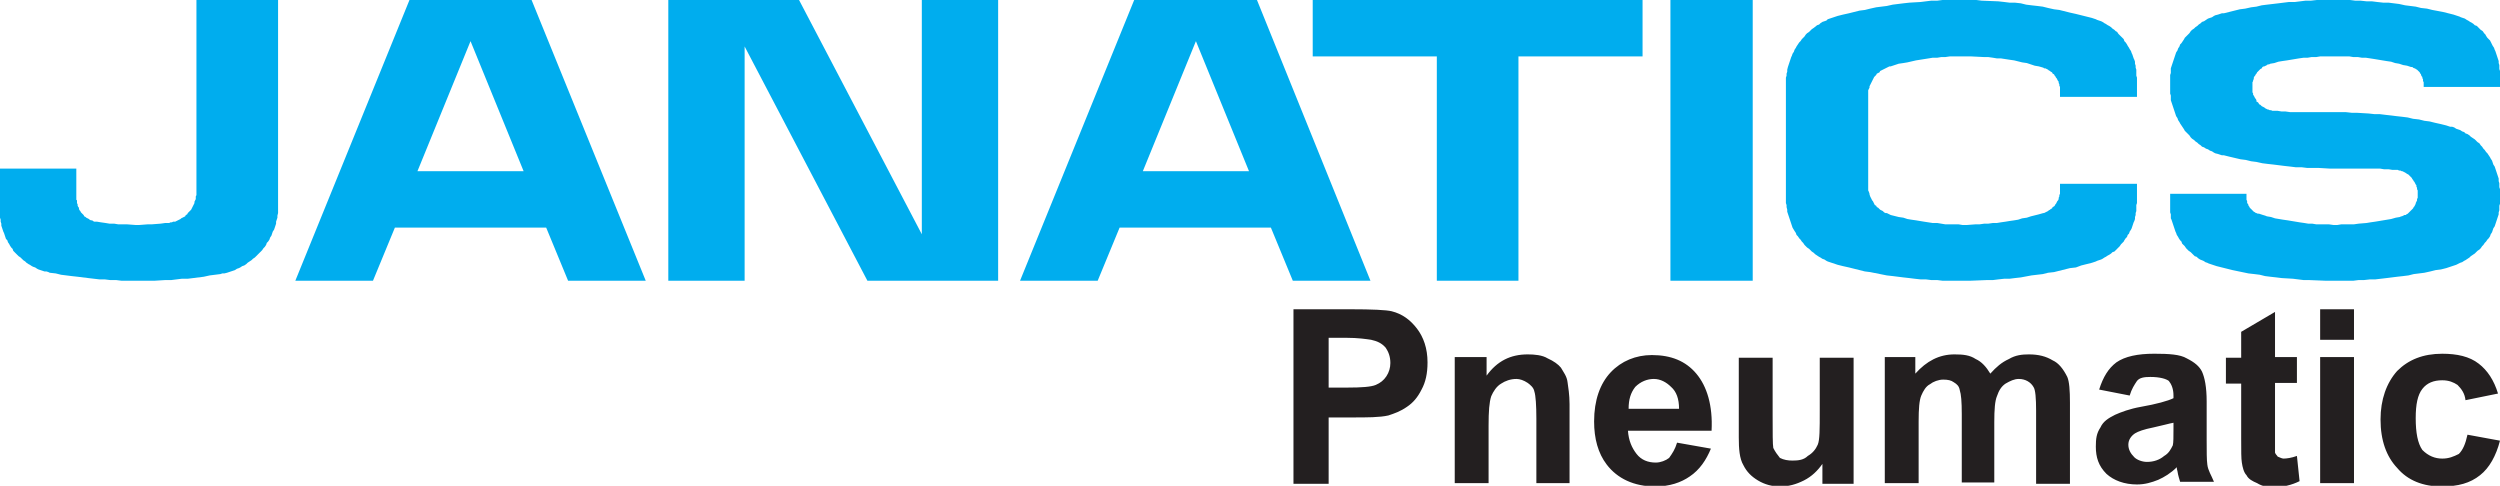 <?xml version="1.0" encoding="utf-8"?>
<!-- Generator: Adobe Illustrator 25.4.1, SVG Export Plug-In . SVG Version: 6.00 Build 0)  -->
<svg version="1.1" id="Layer_1" xmlns="http://www.w3.org/2000/svg" xmlns:xlink="http://www.w3.org/1999/xlink" x="0px" y="0px"
	 viewBox="0 0 376.7 73.2" style="enable-background:new 0 0 376.7 73.2;" xml:space="preserve">
<style type="text/css">
	.st0{fill-rule:evenodd;clip-rule:evenodd;fill:#231F20;}
	.st1{fill-rule:evenodd;clip-rule:evenodd;fill:#00ADEE;}
	.st2{fill:#00ADEE;}
</style>
<path class="st0" d="M376.4,59.3l-4.9,1c-0.1-1-0.6-1.7-1.2-2.3c-0.6-0.4-1.3-0.7-2.3-0.7c-1.3,0-2.3,0.4-3,1.3
	c-0.7,0.9-1,2.3-1,4.4c0,2.2,0.3,3.8,1,4.8c0.9,0.9,1.9,1.3,3,1.3c1,0,1.7-0.3,2.5-0.7c0.6-0.6,1-1.5,1.3-2.9l4.9,0.9
	c-0.6,2.3-1.6,4.1-3,5.2c-1.5,1.2-3.3,1.7-5.8,1.7c-2.8,0-5.1-0.9-6.7-2.8c-1.6-1.7-2.5-4.1-2.5-7.3c0-3,0.9-5.5,2.5-7.3
	c1.7-1.7,3.9-2.6,6.8-2.6c2.2,0,4.1,0.4,5.5,1.5C374.8,55.8,375.8,57.3,376.4,59.3 M354.7,72.8h-5.1v-19h5.1V72.8z M354.7,51.2h-5.1
	v-4.6h5.1V51.2z M346.1,53.8v3.9h-3.3v7.7c0,1.6,0,2.5,0,2.8c0.1,0.3,0.3,0.4,0.4,0.6c0.3,0.1,0.6,0.3,0.9,0.3c0.4,0,1.2-0.1,2-0.4
	l0.4,3.8c-1.2,0.6-2.5,0.9-3.9,0.9c-0.9,0-1.7-0.1-2.5-0.6c-0.7-0.3-1.3-0.6-1.6-1.2c-0.4-0.4-0.6-1.2-0.7-1.9
	c-0.1-0.6-0.1-1.7-0.1-3.6l0-8.3h-2.3v-3.9h2.3V50l5.1-3v6.8H346.1z M327.5,63.7c-0.6,0.1-1.6,0.4-3,0.7c-1.5,0.3-2.3,0.6-2.8,0.9
	c-0.6,0.4-1,1-1,1.7c0,0.7,0.3,1.3,0.9,1.9c0.4,0.4,1.2,0.7,1.9,0.7c1,0,1.9-0.3,2.6-0.9c0.7-0.4,1-1,1.3-1.6
	c0.1-0.4,0.1-1.3,0.1-2.5V63.7z M320.9,59.6l-4.6-0.9c0.6-1.9,1.4-3.2,2.6-4.1c1.3-0.9,3.2-1.3,5.7-1.3c2.2,0,3.9,0.1,4.9,0.7
	c1.2,0.6,1.9,1.2,2.3,2c0.4,0.9,0.7,2.3,0.7,4.5v5.9c0,1.6,0,2.9,0.1,3.6c0.1,0.9,0.6,1.6,1,2.6h-5.1c-0.1-0.4-0.3-0.9-0.4-1.6
	c-0.1-0.3-0.1-0.4-0.1-0.6c-0.9,0.9-1.9,1.5-2.8,1.9c-1,0.4-2,0.7-3.2,0.7c-1.9,0-3.5-0.6-4.6-1.6c-1.2-1.2-1.6-2.5-1.6-4.1
	c0-1.2,0.1-2,0.7-2.9c0.4-0.9,1.2-1.4,2.2-1.9c0.9-0.4,2.2-0.9,3.9-1.2c2.3-0.4,4.1-0.9,4.9-1.3v-0.4c0-1-0.3-1.7-0.7-2.2
	c-0.4-0.3-1.3-0.6-2.8-0.6c-0.9,0-1.6,0.1-2,0.6C321.6,58,321.2,58.6,320.9,59.6z M284,53.8h4.6v2.5c1.7-1.9,3.6-2.9,5.9-2.9
	c1.3,0,2.3,0.1,3.2,0.7c0.9,0.4,1.6,1.2,2.2,2.2c0.9-1,1.7-1.7,2.8-2.2c1-0.6,2-0.7,3-0.7c1.5,0,2.6,0.3,3.6,0.9
	c0.9,0.4,1.6,1.3,2.2,2.5c0.3,0.7,0.4,2,0.4,3.9l0,12.2h-5.1V61.9c0-1.9-0.1-3.2-0.4-3.6c-0.4-0.7-1.2-1.2-2.2-1.2
	c-0.7,0-1.3,0.3-2,0.7c-0.6,0.4-1,1-1.3,1.9c-0.3,0.7-0.4,2-0.4,3.9v9.1h-4.9V62.4c0-1.9-0.1-3-0.3-3.6c-0.1-0.6-0.4-0.9-0.9-1.2
	c-0.4-0.3-0.9-0.4-1.6-0.4c-0.7,0-1.5,0.3-2,0.7c-0.6,0.3-1,1-1.3,1.7c-0.3,0.7-0.4,2-0.4,3.9v9.3H284V53.8z M274.6,72.8v-2.9
	c-0.7,1-1.6,1.9-2.8,2.5c-1.2,0.6-2.3,0.9-3.6,0.9c-1.2,0-2.3-0.3-3.3-0.9c-1-0.6-1.7-1.3-2.2-2.3c-0.6-1-0.7-2.5-0.7-4.2v-12h5.1
	v8.7c0,2.6,0,4.4,0.1,4.9c0.3,0.6,0.6,1,1,1.5c0.6,0.3,1.2,0.4,1.9,0.4c0.9,0,1.7-0.1,2.3-0.7c0.7-0.4,1.2-1,1.5-1.7
	c0.3-0.7,0.3-2.3,0.3-5.1v-8h5.1v19H274.6z M253,61.6c0-1.5-0.4-2.6-1.2-3.3c-0.7-0.7-1.6-1.2-2.6-1.2c-1,0-2,0.4-2.8,1.2
	c-0.7,0.9-1,1.9-1,3.3H253z M252.7,66.7l5.1,0.9c-0.7,1.7-1.7,3.2-3.2,4.2c-1.3,0.9-3,1.5-5.2,1.5c-3.2,0-5.7-1.2-7.3-3.3
	c-1.3-1.7-1.9-3.9-1.9-6.5c0-3.2,0.9-5.7,2.5-7.4c1.6-1.7,3.8-2.6,6.2-2.6c2.9,0,5.1,0.9,6.7,2.8c1.6,1.9,2.5,4.8,2.3,8.6l-12.6,0
	c0.1,1.5,0.6,2.6,1.3,3.5c0.7,0.9,1.7,1.3,2.9,1.3c0.7,0,1.5-0.3,2-0.7C252,68.3,252.4,67.7,252.7,66.7z M236.6,72.8h-5.1v-9.7
	c0-2-0.1-3.5-0.3-4.1c-0.1-0.6-0.6-1-1-1.3c-0.6-0.4-1.2-0.6-1.7-0.6c-0.9,0-1.7,0.3-2.3,0.7c-0.7,0.4-1.2,1.2-1.5,1.9
	c-0.3,0.9-0.4,2.3-0.4,4.4v8.7h-5.1v-19h4.8v2.8c1.6-2.2,3.6-3.2,6.2-3.2c1,0,2.2,0.1,3,0.6c0.9,0.4,1.6,0.9,2,1.4
	c0.4,0.7,0.9,1.3,1,2.2c0.1,0.7,0.3,1.9,0.3,3.3V72.8z M200.2,50.9v7.5h2.9c2,0,3.5-0.1,4.2-0.4c0.7-0.3,1.2-0.7,1.6-1.3
	c0.4-0.6,0.6-1.3,0.6-2c0-1-0.3-1.7-0.7-2.3c-0.6-0.7-1.3-1-2.2-1.2c-0.7-0.1-1.9-0.3-3.8-0.3H200.2z M194.9,72.8V46.6h8.6
	c3.2,0,5.4,0.1,6.2,0.3c1.6,0.4,2.8,1.3,3.8,2.6c1,1.3,1.6,3,1.6,5.1c0,1.7-0.3,3-0.9,4.1c-0.6,1.2-1.3,2-2.2,2.6
	c-1,0.7-1.9,1-2.8,1.3c-1.3,0.3-3.2,0.3-5.5,0.3h-3.5v10H194.9z"/>
<polyline class="st1" points="41.9,30.8 41.9,0 29.6,0 29.6,29.2 29.6,29.4 29.5,29.6 29.5,29.8 29.5,30 29.4,30.2 29.3,30.4 
	29.3,30.6 29.2,30.8 29.1,31 29,31.2 28.9,31.4 28.8,31.6 28.6,31.8 28.5,31.9 28.3,32.1 28.2,32.3 28,32.4 27.9,32.6 27.7,32.7 
	27.5,32.8 27.3,32.9 27.2,33 27,33.1 26.8,33.2 26.6,33.3 26.4,33.4 26.1,33.4 25.9,33.5 25.7,33.5 25.5,33.6 24.9,33.6 24.2,33.7 
	22.9,33.8 22.3,33.8 21,33.9 20.4,33.9 19.1,33.8 18.4,33.8 17.8,33.8 17.2,33.7 16.5,33.7 15.9,33.6 15.2,33.5 14.6,33.4 
	14.4,33.4 14.2,33.4 14,33.3 13.9,33.2 13.7,33.2 13.5,33.1 13.4,33 13.2,32.9 13,32.8 12.9,32.7 12.7,32.6 12.6,32.4 12.5,32.3 
	12.4,32.2 12.2,32 12.1,31.8 12,31.7 11.9,31.5 11.9,31.3 11.8,31.2 11.7,31 11.7,30.8 11.6,30.6 11.6,30.4 11.6,30.2 11.5,30.1 
	11.5,25.4 0,25.4 0,31.9 0,32.2 0,32.5 0,32.8 0.1,33.1 0.1,33.4 0.2,33.7 0.2,34 0.3,34.3 0.4,34.6 0.5,34.9 0.6,35.1 0.7,35.4 
	0.8,35.7 0.9,36 1.1,36.2 1.2,36.5 1.4,36.8 1.5,37 1.7,37.3 1.9,37.5 2,37.8 2.2,38 2.4,38.2 2.6,38.4 2.8,38.6 3.1,38.8 3.3,39 
	3.5,39.2 3.8,39.4 4,39.6 4.3,39.8 4.5,39.9 4.8,40.1 5,40.2 5.3,40.3 5.6,40.5 5.8,40.6 6.1,40.7 6.4,40.8 6.7,40.9 7,40.9 7.3,41 
	7.5,41.1 8.4,41.2 9.2,41.4 10,41.5 10.8,41.6 11.7,41.7 13.3,41.9 15,42.1 15.8,42.1 16.6,42.2 17.5,42.2 18.3,42.3 19.1,42.3 
	20,42.3 21.6,42.3 23.3,42.3 24.9,42.2 25.8,42.2 26.6,42.1 27.4,42 28.3,42 29.1,41.9 29.9,41.8 30.7,41.7 31.6,41.5 32.4,41.4 
	33.2,41.3 33.5,41.2 33.8,41.2 34.2,41.1 34.5,41 34.8,40.9 35.1,40.8 35.4,40.7 35.7,40.5 36,40.4 36.2,40.3 36.5,40.1 36.8,40 
	37.1,39.8 37.3,39.6 37.6,39.4 37.9,39.2 38.1,39 38.4,38.8 38.6,38.6 39.3,37.9 39.5,37.7 39.7,37.4 39.9,37.2 40.1,36.9 
	40.2,36.6 40.4,36.4 40.6,36.1 40.7,35.8 40.9,35.5 41,35.2 41.1,34.9 41.3,34.6 41.4,34.3 41.5,34 41.6,33.7 41.6,33.4 41.7,33.1 
	41.8,32.8 41.8,32.5 41.9,32.1 41.9,31.8 41.9,31.5 41.9,31.2 41.9,30.8 "/>
<path class="st1" d="M62.9,25.8l8-19.6l8,19.6H62.9 M61.7,0L44.5,42.3h11.7l3.3-8h22.8l3.3,8h11.7L80.1,0H61.7z"/>
<polyline class="st1" points="112.2,7 130.7,42.3 150.4,42.3 150.4,0 138.9,0 138.9,35.3 120.4,0 100.7,0 100.7,42.3 112.2,42.3 
	112.2,7 "/>
<path class="st1" d="M172.2,25.8l8-19.6l8,19.6H172.2 M170.9,0l-17.2,42.3h11.7l3.3-8h22.8l3.3,8h11.7L189.4,0H170.9z"/>
<polyline class="st1" points="197.8,8.5 216.5,8.5 216.5,42.3 228.8,42.3 228.8,8.5 247.5,8.5 247.5,0 197.8,0 197.8,8.5 "/>
<rect x="251.7" class="st2" width="12.4" height="42.3"/>
<polyline class="st1" points="269.2,11.4 269.1,11.7 269.1,12 269.1,12.3 269.1,30 269.1,30.3 269.1,30.6 269.2,30.9 269.2,31.2 
	269.3,31.6 269.3,31.9 269.4,32.2 269.5,32.5 269.6,32.8 269.7,33.1 269.8,33.4 269.9,33.7 270,34 270.1,34.3 270.4,34.8 
	270.6,35.1 270.7,35.4 270.9,35.6 271.1,35.9 271.3,36.1 271.5,36.4 271.7,36.6 271.9,36.9 272.1,37.1 272.3,37.3 272.6,37.5 
	272.8,37.7 273,37.9 273.3,38.1 273.5,38.3 273.8,38.5 274.1,38.7 274.3,38.8 274.6,39 274.9,39.1 275.2,39.3 275.4,39.4 
	275.7,39.5 276,39.6 276.3,39.7 276.6,39.8 276.9,39.9 277.7,40.1 278.6,40.3 279.4,40.5 280.2,40.7 281,40.9 281.8,41 284.3,41.5 
	285.2,41.6 286,41.7 286.8,41.8 287.7,41.9 288.5,42 289.4,42.1 290.2,42.1 291,42.2 291.9,42.2 292.7,42.3 293.6,42.3 294.4,42.3 
	296.9,42.3 299.4,42.2 300.3,42.2 301.1,42.1 302,42 302.8,42 303.6,41.9 304.5,41.8 306.1,41.5 307.8,41.3 308.6,41.1 309.5,41 
	310.3,40.8 311.1,40.6 311.9,40.4 312.8,40.3 313.6,40 314.4,39.8 315.2,39.6 315.5,39.5 315.8,39.4 316,39.3 316.3,39.2 
	316.6,39.1 316.8,39 317.1,38.8 317.3,38.7 317.6,38.5 317.8,38.4 318.1,38.2 318.3,38 318.6,37.9 318.8,37.7 319,37.5 319.2,37.3 
	319.4,37.1 319.6,36.8 319.8,36.6 320,36.4 320.1,36.2 320.3,35.9 320.5,35.7 320.6,35.4 320.8,35.2 320.9,34.9 321.1,34.6 
	321.2,34.4 321.3,34.1 321.4,33.8 321.5,33.5 321.6,33.3 321.7,33 321.7,32.7 321.8,32.4 321.8,32.1 321.9,31.8 321.9,31.5 
	321.9,31.2 321.9,30.9 322,30.6 322,27.7 310.4,27.7 310.4,28.7 310.4,28.8 310.4,29 310.4,29.2 310.3,29.4 310.3,29.6 310.2,29.8 
	310.2,30 310.1,30.2 310,30.3 309.9,30.5 309.8,30.7 309.7,30.8 309.6,31 309.5,31.1 309.3,31.2 309.2,31.4 309,31.5 308.9,31.6 
	308.7,31.7 308.6,31.8 308.4,31.9 308.2,32 308,32.1 307.9,32.1 307.2,32.3 306,32.6 305.4,32.8 304.7,32.9 304.1,33.1 303.5,33.2 
	302.8,33.3 302.2,33.4 301.5,33.5 300.9,33.6 300.3,33.6 299.6,33.7 299,33.7 298.3,33.8 297.7,33.8 296.4,33.9 295.7,33.9 
	295.1,33.8 294.4,33.8 293.8,33.8 293.1,33.8 292.5,33.7 291.9,33.6 291.2,33.6 289.9,33.4 289.3,33.3 288.7,33.2 288,33.1 
	287.4,33 286.8,32.8 286.1,32.7 284.9,32.4 284.7,32.3 284.5,32.2 284.3,32.1 284.1,32.1 283.9,32 283.7,31.8 283.5,31.7 
	283.3,31.6 283.2,31.5 283,31.3 282.8,31.2 282.7,31 282.5,30.9 282.4,30.7 282.3,30.5 282.2,30.3 282.1,30.2 282,30 281.9,29.8 
	281.8,29.6 281.7,29.3 281.7,29.2 281.6,28.9 281.5,28.7 281.5,28.5 281.5,28.3 281.5,28.1 281.5,27.9 281.5,14.5 281.5,14.2 
	281.5,14 281.5,13.8 281.5,13.6 281.6,13.4 281.7,13.2 281.7,13 281.8,12.8 281.9,12.6 282,12.4 282.1,12.2 282.2,12 282.3,11.8 
	282.4,11.6 282.5,11.5 282.7,11.3 282.8,11.1 283.2,10.9 283.3,10.7 283.5,10.6 283.7,10.5 283.9,10.4 284.1,10.3 284.3,10.2 
	284.5,10.1 284.7,10 284.9,10 285.5,9.8 286.1,9.6 286.8,9.5 287.4,9.4 288.7,9.1 290.6,8.8 291.2,8.7 291.9,8.7 292.5,8.6 
	293.1,8.6 293.8,8.5 294.4,8.5 295.1,8.5 297,8.5 299,8.6 299.6,8.6 300.3,8.7 300.9,8.8 301.5,8.8 302.8,9 303.5,9.1 304.7,9.4 
	305.4,9.5 306,9.7 306.6,9.9 307.2,10 307.9,10.2 308,10.3 308.2,10.3 308.4,10.4 308.6,10.5 308.7,10.6 308.9,10.7 309,10.8 
	309.2,10.9 309.3,11.1 309.5,11.2 309.6,11.4 309.7,11.5 309.8,11.7 309.9,11.8 310,12 310.1,12.2 310.2,12.3 310.2,12.5 
	310.3,12.7 310.3,12.9 310.4,13.1 310.4,13.3 310.4,13.5 310.4,13.7 310.4,14.6 322,14.6 322,11.7 321.9,11.4 321.9,11.1 
	321.9,10.8 321.9,10.5 321.8,10.2 321.8,9.9 321.7,9.6 321.7,9.3 321.6,9 321.5,8.8 321.4,8.5 321.3,8.2 321.2,8 321.1,7.7 
	320.9,7.4 320.8,7.2 320.6,6.9 320.5,6.7 320.3,6.4 320.1,6.2 320,5.9 319.8,5.7 319.6,5.5 319.4,5.3 319.2,5.1 319,4.8 318.8,4.7 
	318.6,4.5 318.3,4.3 318.1,4.1 317.8,3.9 317.6,3.8 317.3,3.6 317.1,3.5 316.8,3.3 316.6,3.2 316.3,3.1 316,3 315.8,2.9 315.5,2.8 
	315.2,2.7 314.4,2.5 312.8,2.1 311.9,1.9 311.1,1.7 310.3,1.5 309.5,1.4 308.6,1.2 307.8,1 307,0.9 306.1,0.8 305.3,0.7 304.5,0.5 
	303.6,0.4 302.8,0.4 302,0.3 301.1,0.2 298.6,0.1 297.8,0 296.9,0 296.1,0 295.2,0 292.7,0 291.9,0.1 291,0.1 290.2,0.2 289.4,0.3 
	287.7,0.4 286.8,0.5 286,0.6 285.2,0.7 284.3,0.9 283.5,1 282.7,1.1 281.8,1.3 281,1.5 280.2,1.6 279.4,1.8 278.6,2 277.7,2.2 
	276.9,2.4 276.6,2.5 276.3,2.6 276,2.7 275.7,2.8 275.4,2.9 275.2,3.1 274.9,3.2 274.6,3.3 274.3,3.5 274.1,3.7 273.8,3.8 
	273.3,4.2 273,4.4 272.8,4.6 272.6,4.8 272.3,5 272.1,5.2 271.9,5.5 271.7,5.7 271.5,5.9 271.3,6.2 271.1,6.4 270.9,6.7 270.7,7 
	270.6,7.2 270.4,7.5 270.3,7.8 270.1,8.1 270,8.4 269.9,8.6 269.8,8.9 269.7,9.2 269.6,9.5 269.5,9.8 269.4,10.1 269.3,10.5 
	269.3,10.8 269.2,11.1 269.2,11.4 "/>
<polyline class="st1" points="328.7,6.5 328.5,6.7 328.4,7 328.2,7.3 328.1,7.6 327.9,7.9 327.8,8.2 327.7,8.5 327.6,8.8 327.5,9.1 
	327.4,9.4 327.3,9.7 327.2,10 327.1,10.3 327.1,10.6 327.1,11 327,11.3 327,11.6 327,11.9 327,13.5 327,13.8 327,14.1 327.1,14.4 
	327.1,14.7 327.1,15.1 327.2,15.4 327.3,15.7 327.4,16 327.5,16.3 327.6,16.6 327.7,16.9 327.8,17.2 327.9,17.5 328.1,17.8 
	328.2,18.1 328.4,18.4 328.5,18.6 328.7,18.9 328.9,19.2 329.1,19.5 329.2,19.7 329.5,20 329.7,20.2 329.9,20.4 330.1,20.7 
	330.3,20.9 330.6,21.1 330.8,21.3 331.1,21.5 331.3,21.7 331.6,21.9 331.8,22.1 332.1,22.2 332.4,22.4 332.7,22.5 333,22.7 
	333.3,22.8 333.6,23 333.8,23.1 334.2,23.2 334.5,23.3 334.8,23.4 335.1,23.4 335.9,23.6 337.6,24 338.4,24.1 339.2,24.3 340,24.4 
	340.9,24.6 341.7,24.7 342.6,24.8 343.4,24.9 344.2,25 345.1,25.1 345.9,25.2 346.8,25.2 347.6,25.3 348.5,25.3 349.3,25.3 
	351,25.4 356.7,25.4 357.4,25.4 358.6,25.4 359.2,25.5 359.9,25.5 360.5,25.6 361.1,25.6 361.3,25.6 361.5,25.7 361.7,25.7 
	361.9,25.8 362,25.8 362.2,25.9 362.4,26 362.7,26.2 362.9,26.3 363,26.4 363.1,26.5 363.3,26.7 363.4,26.8 363.5,27 363.6,27.1 
	363.7,27.3 363.8,27.4 363.9,27.6 364,27.8 364.1,27.9 364.1,28.1 364.2,28.3 364.2,28.5 364.3,28.7 364.3,28.9 364.3,29.1 
	364.3,29.4 364.3,29.6 364.3,29.8 364.2,30 364.2,30.2 364.1,30.4 364,30.6 364,30.7 363.9,30.9 363.8,31.1 363.7,31.2 363.6,31.4 
	363.5,31.5 363.3,31.7 363.2,31.8 363.1,31.9 362.9,32.1 362.8,32.2 362.6,32.3 362.5,32.4 362.3,32.4 362.1,32.5 361.9,32.6 
	361.8,32.6 361.6,32.7 361,32.8 360.3,33 359.7,33.1 359.1,33.2 358.5,33.3 357.9,33.4 357.2,33.5 356.6,33.6 355.4,33.7 
	354.7,33.8 354.1,33.8 353.5,33.8 352.8,33.8 352.2,33.9 351.6,33.9 350.9,33.8 350.3,33.8 349.7,33.8 349,33.8 348.4,33.7 
	347.8,33.7 347.2,33.6 346.5,33.5 345.9,33.4 345.3,33.3 344.7,33.2 344,33.1 343.4,33 342.8,32.9 342.2,32.7 341.6,32.6 341,32.4 
	340.4,32.2 340.2,32.2 340,32.1 339.9,32.1 339.8,32 339.6,31.9 339.5,31.8 339.4,31.7 339.3,31.6 339.2,31.5 339.1,31.4 339,31.3 
	338.9,31.1 338.8,31 338.8,30.9 338.7,30.7 338.6,30.6 338.6,30.4 338.6,30.3 338.5,30.1 338.5,30 338.5,29.8 338.5,29.2 327,29.2 
	327,31.4 327,31.7 327,32 327.1,32.3 327.1,32.5 327.1,32.9 327.2,33.1 327.3,33.4 327.4,33.7 327.5,34 327.6,34.3 327.7,34.6 
	327.8,34.9 327.9,35.1 328,35.4 328.2,35.7 328.3,35.9 328.5,36.2 328.7,36.4 328.8,36.7 329,36.9 329.2,37.1 329.4,37.4 
	329.6,37.6 329.8,37.8 330.1,38 330.3,38.2 330.5,38.4 330.7,38.6 331,38.7 331.2,38.9 331.5,39.1 332,39.3 332.3,39.5 332.6,39.6 
	332.8,39.7 333.1,39.8 333.4,39.9 333.7,40 334,40.1 334.8,40.3 335.6,40.5 336.4,40.7 338.8,41.2 339.7,41.3 340.5,41.4 
	341.3,41.6 342.1,41.7 343,41.8 343.8,41.9 345.5,42 346.3,42.1 347.1,42.2 347.9,42.2 350.4,42.3 352.9,42.3 353.8,42.3 
	354.6,42.3 355.4,42.2 356.2,42.2 357.1,42.1 357.9,42.1 359.6,41.9 361.2,41.7 362.1,41.6 362.9,41.5 363.7,41.3 364.5,41.2 
	365.3,41.1 366.2,40.9 367,40.7 367.8,40.6 368.6,40.4 368.9,40.3 369.2,40.2 369.5,40.1 369.8,40 370.1,39.9 370.7,39.6 371,39.5 
	371.3,39.3 371.5,39.2 371.8,39 372.1,38.8 372.3,38.6 372.6,38.4 372.9,38.2 373.1,38 373.3,37.8 373.6,37.6 373.8,37.4 374,37.1 
	374.2,36.9 374.4,36.6 374.6,36.4 374.8,36.1 375,35.9 375.2,35.6 375.3,35.3 375.5,35 375.6,34.7 375.7,34.4 375.9,34.1 376,33.8 
	376.1,33.5 376.2,33.2 376.3,32.9 376.4,32.6 376.5,32.3 376.5,32 376.6,31.7 376.6,31.3 376.6,31 376.7,30.7 376.7,30.4 
	376.7,28.9 376.7,28.5 376.6,28.2 376.6,27.9 376.6,27.6 376.5,27.3 376.5,26.9 376.4,26.6 376.3,26.3 376.2,26 376.1,25.7 
	376,25.4 375.9,25.1 375.7,24.8 375.6,24.5 375.5,24.2 375.3,23.9 375.2,23.7 375,23.4 374.8,23.1 374.6,22.9 374.4,22.6 
	374.2,22.4 374,22.1 373.8,21.9 373.6,21.6 373.3,21.4 373.1,21.2 372.9,21 372.6,20.8 372.3,20.6 372.1,20.4 371.8,20.2 
	371.5,20.1 371.3,19.9 371,19.8 370.7,19.6 370.4,19.5 370.1,19.4 369.8,19.2 369.5,19.1 369.2,19.1 368.9,19 368.6,18.9 
	367.8,18.7 366.9,18.5 366.1,18.3 365.3,18.2 364.5,18 363.6,17.9 362.8,17.7 362,17.6 361.1,17.5 360.3,17.4 359.4,17.3 
	358.6,17.2 357.8,17.2 356.9,17.1 355.2,17 354.4,17 353.5,16.9 352.7,16.9 346.3,16.9 345.7,16.9 345.1,16.9 344.4,16.8 
	343.8,16.8 343.2,16.7 342.6,16.7 342.4,16.7 342.2,16.6 342,16.6 341.8,16.5 341.7,16.5 341.5,16.4 341.3,16.3 341.2,16.2 
	341,16.1 340.8,16 340.7,15.9 340.6,15.8 340.4,15.7 340.3,15.5 340.2,15.4 340,15.3 340,15.1 339.9,14.9 339.8,14.8 339.7,14.6 
	339.6,14.4 339.5,14.3 339.5,14.1 339.4,13.9 339.4,13.7 339.4,13.5 339.4,13.4 339.4,13 339.4,12.8 339.4,12.6 339.4,12.4 
	339.5,12.2 339.5,12.1 339.6,11.9 339.6,11.7 339.7,11.5 339.8,11.4 339.9,11.2 340,11.1 340.1,10.9 340.2,10.8 340.4,10.6 
	340.5,10.5 340.6,10.4 340.8,10.3 340.9,10.1 341.1,10 341.2,10 341.4,9.9 341.6,9.8 341.7,9.7 341.9,9.7 342.1,9.6 342.7,9.5 
	343.3,9.3 343.9,9.2 344.6,9.1 346.4,8.8 347.1,8.7 347.7,8.7 348.3,8.6 349,8.6 349.6,8.5 350.2,8.5 350.9,8.5 352.7,8.5 
	353.4,8.5 354,8.5 354.6,8.6 355.3,8.6 355.9,8.7 356.5,8.7 357.8,8.9 359,9.1 359.6,9.2 360.3,9.3 360.9,9.5 361.5,9.6 362.1,9.8 
	362.7,9.9 363.3,10.1 363.5,10.1 363.6,10.2 363.8,10.3 363.9,10.3 364,10.4 364.2,10.5 364.3,10.6 364.4,10.7 364.5,10.8 
	364.6,10.9 364.7,11.1 364.8,11.2 364.8,11.3 364.9,11.5 365,11.6 365,11.8 365.1,11.9 365.1,12.1 365.1,12.2 365.2,12.4 
	365.2,13.1 376.7,13.1 376.7,11 376.7,10.7 376.6,10.4 376.6,10.1 376.6,9.8 376.5,9.5 376.5,9.2 376.4,8.9 376.3,8.6 376.2,8.3 
	376.1,8 376,7.7 375.9,7.5 375.8,7.2 375.6,6.9 375.5,6.7 375.2,6.1 375,5.9 374.8,5.7 374.6,5.4 374.5,5.2 374.3,5 374.1,4.7 
	373.8,4.5 373.6,4.3 373.4,4.1 373.2,3.9 372.9,3.8 372.7,3.6 372.4,3.4 372.2,3.3 371.9,3.1 371.7,3 371.4,2.8 371.1,2.7 
	370.8,2.6 370.6,2.5 370.3,2.4 370,2.3 369.7,2.2 368.9,2 368.1,1.8 366.5,1.5 365.7,1.3 364.8,1.2 364,1 363.2,0.9 362.4,0.8 
	361.5,0.6 360.7,0.5 359.9,0.4 359.1,0.4 358.2,0.3 357.4,0.2 356.6,0.2 355.7,0.1 354.9,0.1 354.1,0 352.4,0 351.6,0 349.1,0 
	348.2,0.1 347.4,0.1 345.8,0.3 344.9,0.3 344.1,0.4 343.3,0.5 341.6,0.7 340.8,0.8 340,1 339.2,1.1 338.3,1.3 337.5,1.4 336.7,1.6 
	335.9,1.8 335.1,2 334.8,2 334.5,2.1 334.2,2.2 333.8,2.3 333.6,2.4 333.3,2.6 333,2.7 332.7,2.8 332.4,3 332.1,3.2 331.8,3.3 
	331.6,3.5 331.3,3.7 331.1,3.9 330.8,4.1 330.6,4.3 330.3,4.5 330.1,4.7 329.9,5 329.7,5.2 329.5,5.4 329.2,5.7 329.1,5.9 
	328.9,6.2 328.7,6.5 "/>
</svg>
